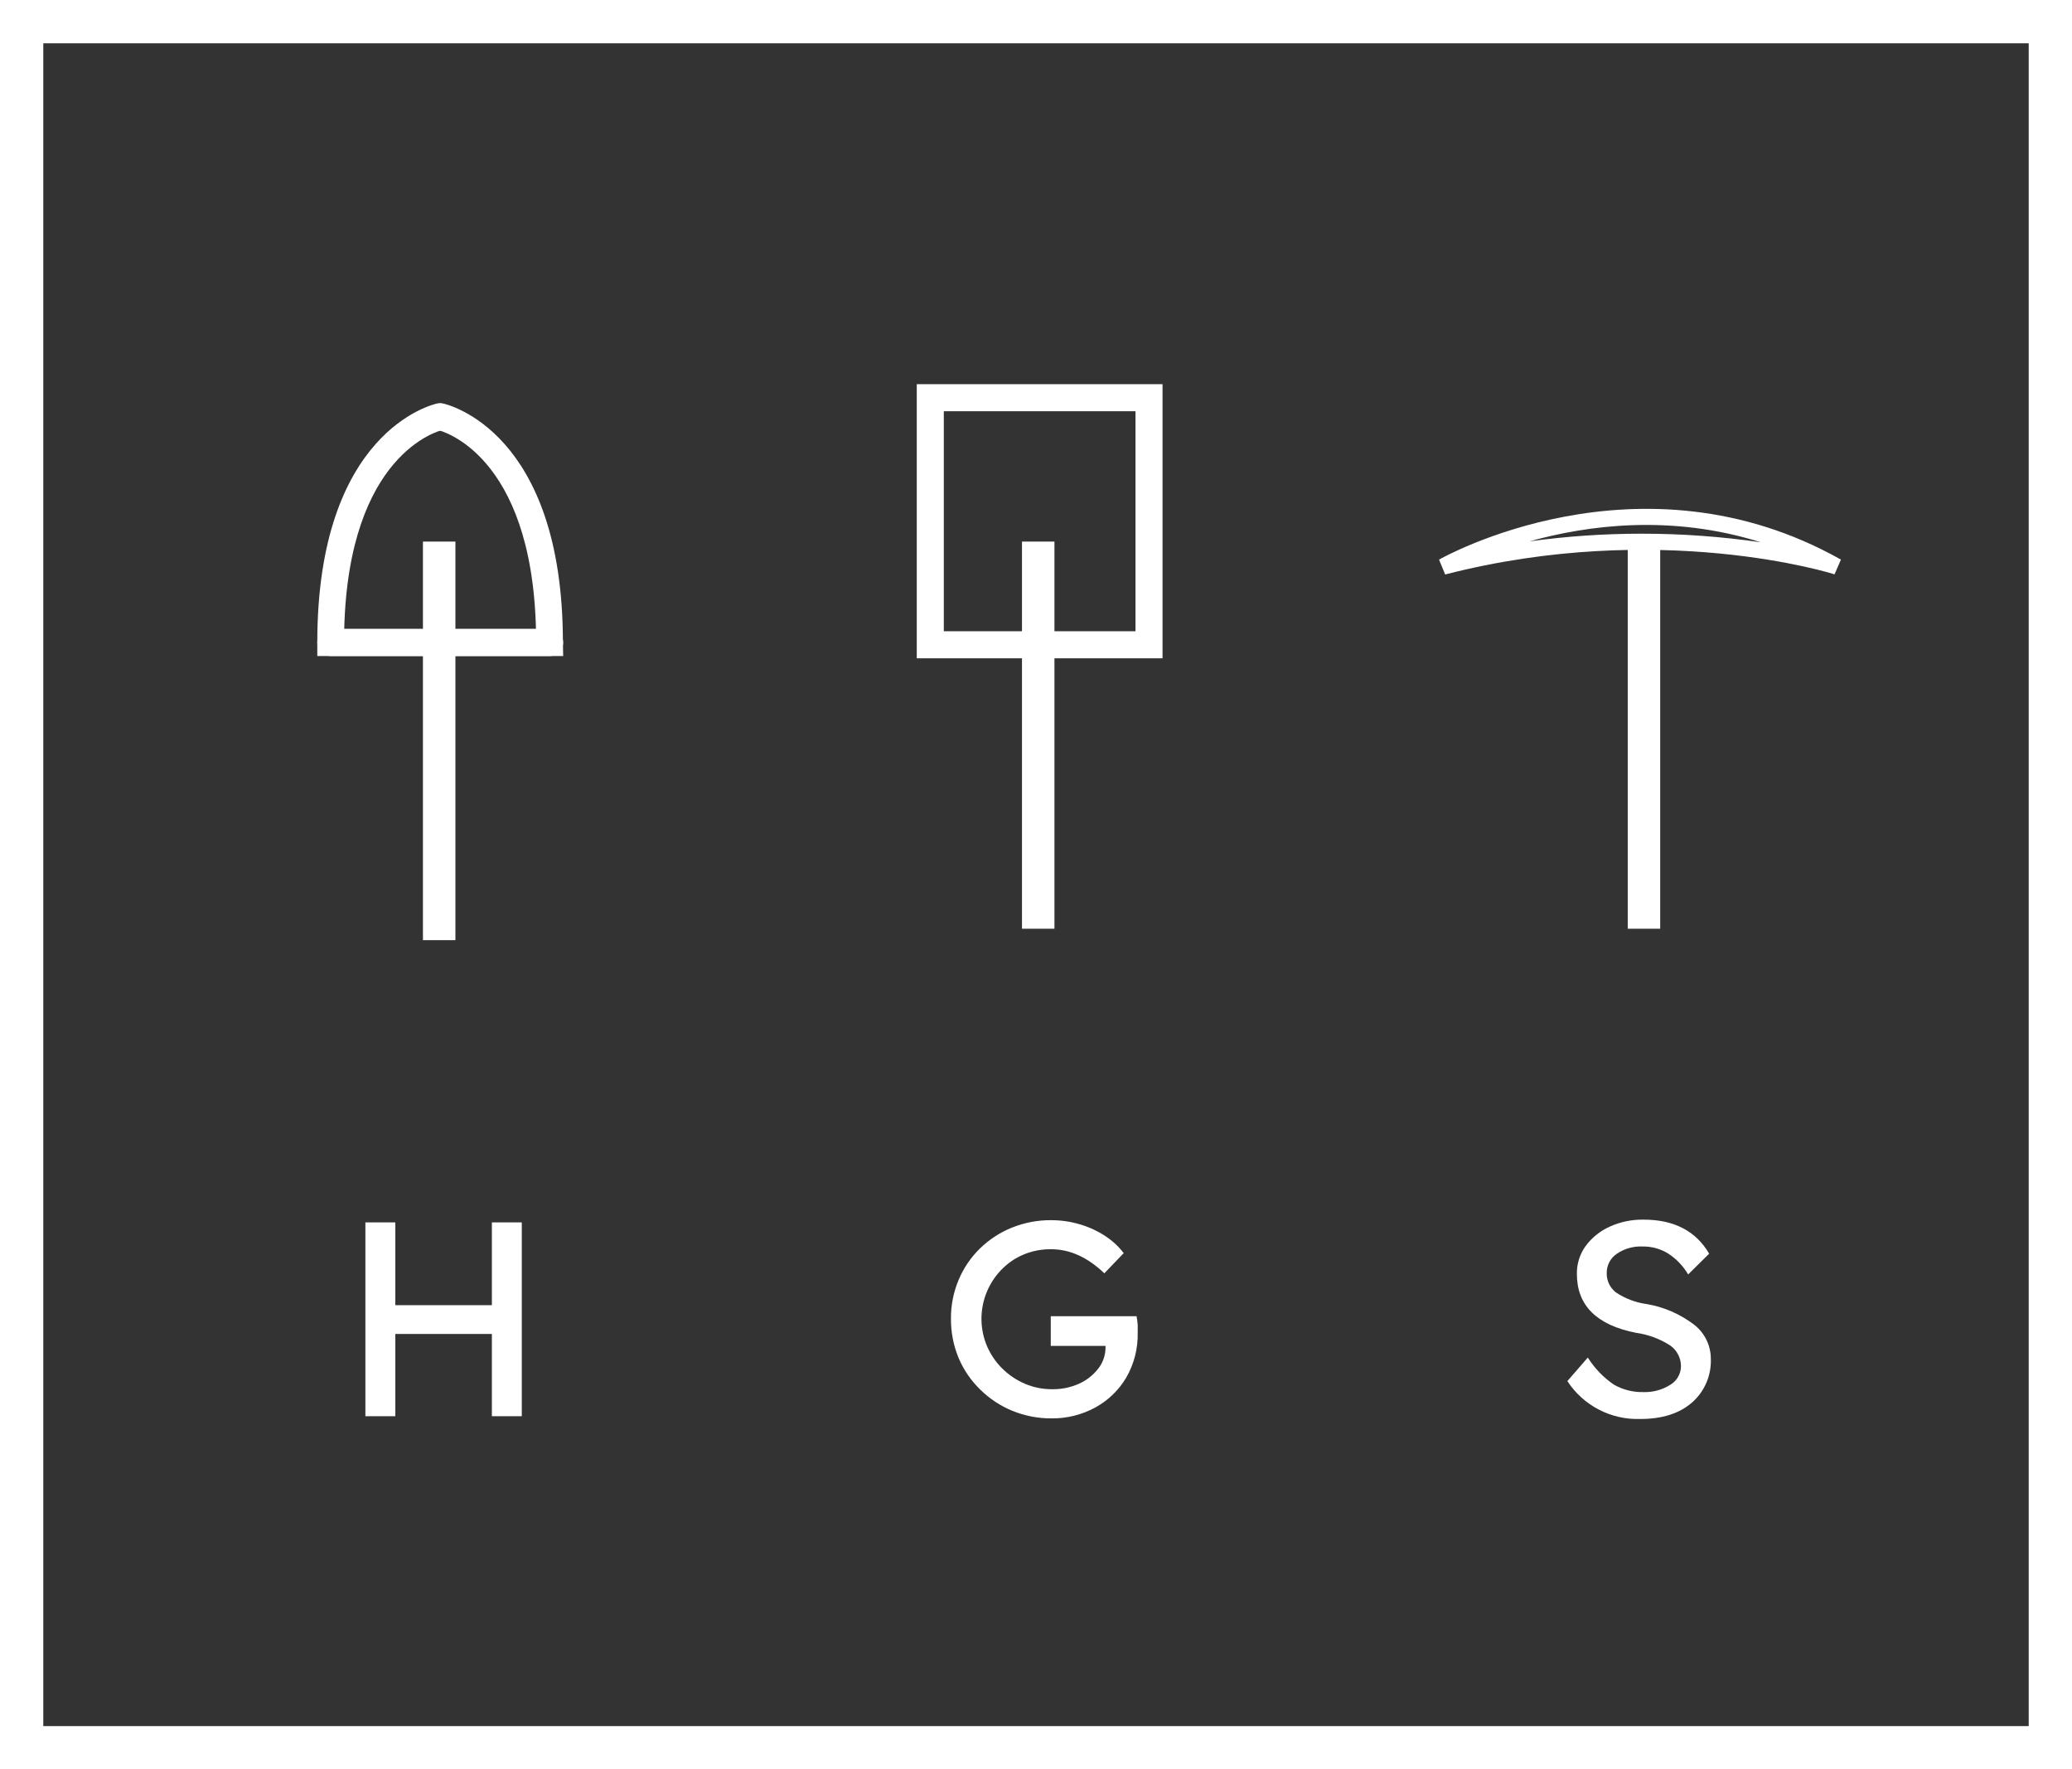 <svg xmlns="http://www.w3.org/2000/svg" id="Layer_2" width="383" height="327" viewBox="0 0 383 327"><rect x="0" y="0" width="383" height="327" fill="#333333" stroke="none"/><g id="Layer_1-2"><g id="Layer_2-2"><g id="logo_icon"><g id="logo"><path d="M67.54,261.73v-35.82h5.53v15.3h17.85v-15.3h5.53v35.82h-5.53v-15.2h-17.85v15.2h-5.53Z" fill="#fff"></path><path d="M194.39,262.13c-2.49.02-4.96-.46-7.27-1.4-2.21-.91-4.22-2.24-5.93-3.92-1.71-1.66-3.07-3.65-4-5.85-.95-2.3-1.43-4.76-1.41-7.25-.02-2.46.46-4.89,1.41-7.16.91-2.18,2.25-4.16,3.94-5.81,1.7-1.66,3.71-2.97,5.91-3.86,2.31-.93,4.78-1.4,7.27-1.38,1.79,0,3.57.25,5.29.77,1.66.48,3.24,1.2,4.68,2.15,1.32.85,2.48,1.92,3.43,3.17l-3.58,3.73c-3.1-2.97-6.37-4.45-9.82-4.45-2.3-.04-4.56.55-6.55,1.69-5.56,3.32-7.83,10.22-5.33,16.19.67,1.56,1.63,2.98,2.84,4.17,1.21,1.2,2.63,2.15,4.2,2.82,1.58.67,3.28,1.01,5,1,1.7.03,3.39-.31,4.94-1,1.41-.62,2.64-1.58,3.58-2.79.88-1.11,1.36-2.49,1.36-3.91v-.31h-10.12v-5.48h15.86c.1.54.17,1.08.21,1.62v1.45c.06,2.9-.67,5.76-2.12,8.27-1.38,2.34-3.37,4.25-5.76,5.55-2.46,1.33-5.23,2.02-8.03,1.99Z" fill="#fff"></path><path d="M303.22,262.24c-5.42.19-10.54-2.46-13.5-7l3.78-4.35c1.25,1.98,2.88,3.68,4.81,5,1.67.95,3.56,1.43,5.48,1.38,1.74.06,3.46-.41,4.93-1.33,1.22-.71,1.98-2.01,2-3.42.01-1.54-.74-2.99-2-3.87-1.9-1.22-4.05-2.02-6.29-2.33-7.3-1.43-10.95-5.06-10.95-10.89-.03-1.85.54-3.67,1.63-5.17,1.15-1.54,2.67-2.77,4.43-3.56,1.97-.89,4.11-1.34,6.27-1.3,5.63,0,9.67,2.1,12.12,6.29l-3.88,3.84c-.91-1.54-2.16-2.86-3.66-3.84-1.42-.89-3.07-1.35-4.74-1.33-1.71-.08-3.4.4-4.81,1.36-1.17.8-1.86,2.13-1.84,3.55-.04,1.38.58,2.7,1.67,3.56,1.71,1.15,3.66,1.89,5.7,2.17,3.18.53,6.18,1.84,8.75,3.79,1.96,1.5,3.11,3.82,3.12,6.29.13,3.1-1.16,6.1-3.5,8.14-2.32,2.01-5.49,3.02-9.52,3.02Z" fill="#fff"></path><path d="M383,327H0V0h383v327ZM8,319h367V8H8v311Z" fill="#fff"></path><path d="M214.89,121.66h-45.43v-50.66h45.43v50.66ZM174.46,116.66h35.43v-40.66h-35.43v40.66Z" fill="#fff"></path><rect x="78.18" y="100.09" width="6" height="73.66" fill="#fff"></rect><rect x="188.91" y="100.09" width="6" height="71.55" fill="#fff"></rect><rect x="300.88" y="100.09" width="6" height="71.55" fill="#fff"></rect><path d="M267.13,106.17l-1.13-2.75c.37-.21,37-21,74.29,0l-1.19,2.73c-.32-.15-32.43-10.15-71.97.02ZM303.48,98.63c7.36,0,14.71.53,22,1.59-16.54-5.21-32-3.18-42.76-.17,6.88-.95,13.82-1.42,20.76-1.42Z" fill="#fff"></path><path d="M104.1,121.24h-42.95c-1.38,0-2.5-1.12-2.5-2.5s1.12-2.5,2.5-2.5h37.92c-.82-32.42-17.51-36.63-18.23-36.79-1.33-.36-2.13-1.73-1.77-3.06.33-1.22,1.52-2.01,2.77-1.83.91.19,22.21,5.15,22.21,44.18l.05,2.5Z" fill="#fff"></path><path d="M101.6,121.24h-42.95v-2.5c0-39,21.3-44,22.21-44.18,1.37-.2,2.63.75,2.83,2.12.18,1.25-.61,2.44-1.83,2.77-.76.17-17.41,4.41-18.23,36.79h37.97c1.38,0,2.5,1.12,2.5,2.5s-1.12,2.5-2.5,2.5Z" fill="#fff"></path></g></g></g></g></svg>